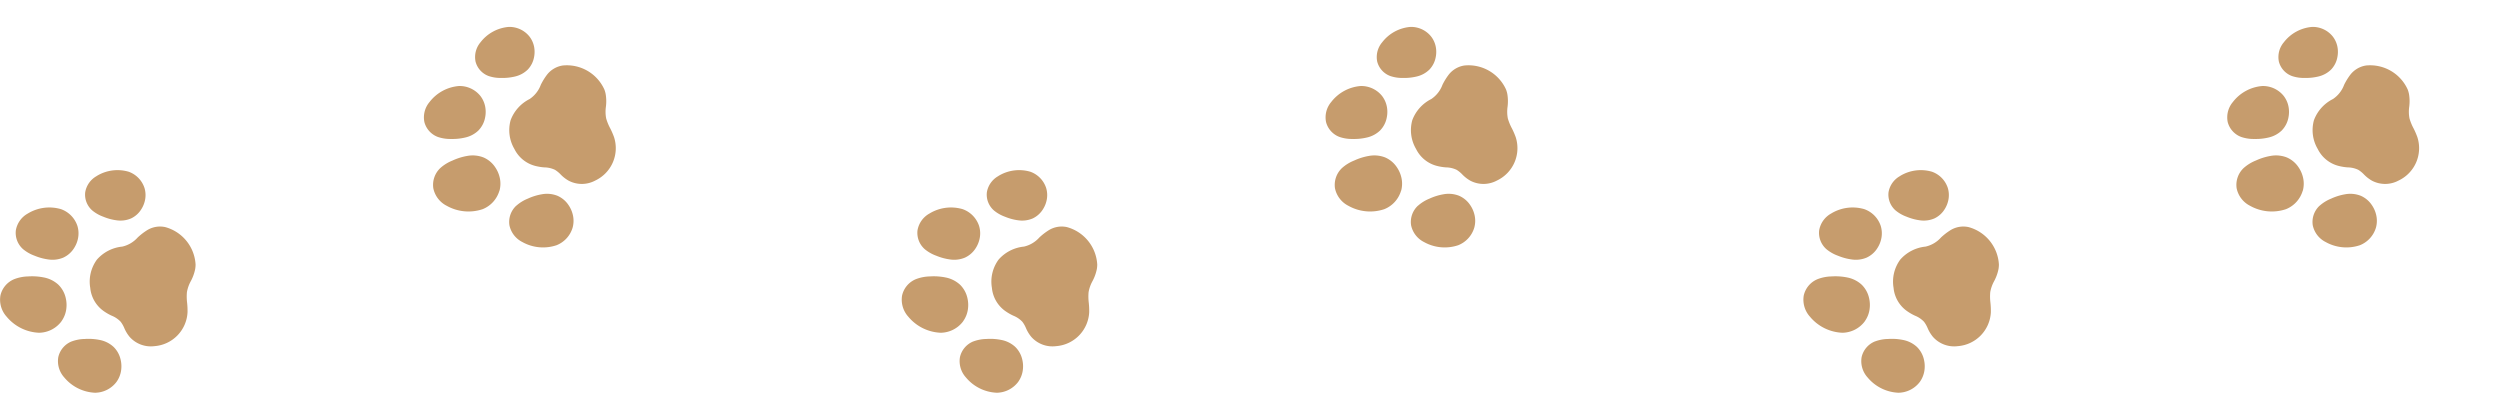 <svg xmlns="http://www.w3.org/2000/svg" xmlns:xlink="http://www.w3.org/1999/xlink" width="185.768" height="29.183" viewBox="0 0 185.768 29.183">
  <defs>
    <clipPath id="clip-path">
      <rect width="185.768" height="29.183" fill="none"/>
    </clipPath>
  </defs>
  <g id="リピートグリッド_46" data-name="リピートグリッド 46" clip-path="url(#clip-path)">
    <g id="グループ_67452" data-name="グループ 67452" transform="translate(-510 -15820.246)">
      <path id="パス_13621" data-name="パス 13621" d="M4.561,83.741a2.017,2.017,0,0,0,.356-.86,2.234,2.234,0,0,0-.03-.867,1.988,1.988,0,0,0-.558-1.006,2.213,2.213,0,0,0-1.075-.532h0A4.4,4.4,0,0,0,2.1,80.4a3.086,3.086,0,0,0-1.034.2A1.722,1.722,0,0,0,.031,81.82,1.888,1.888,0,0,0,.5,83.4a3.3,3.3,0,0,0,2.4,1.186,2.117,2.117,0,0,0,1.661-.84" transform="translate(510 15760.386)" fill="#c69c6d"/>
      <path id="パス_13622" data-name="パス 13622" d="M22.075,103.329a1.65,1.65,0,0,0-.991,1.174,1.807,1.807,0,0,0,.451,1.508,3.149,3.149,0,0,0,2.284,1.13,2.024,2.024,0,0,0,1.588-.8,1.924,1.924,0,0,0,.341-.823,2.131,2.131,0,0,0-.029-.829,1.9,1.9,0,0,0-.534-.962,2.113,2.113,0,0,0-1.027-.509,4.172,4.172,0,0,0-1.1-.072,2.939,2.939,0,0,0-.985.186" transform="translate(493.246 15742.288)" fill="#c69c6d"/>
      <path id="パス_13623" data-name="パス 13623" d="M9.244,59.043a1.86,1.86,0,0,0,.8-.723,2.084,2.084,0,0,0,.288-.758,1.886,1.886,0,0,0-.057-.869A1.979,1.979,0,0,0,9.054,55.45a3.074,3.074,0,0,0-2.466.327A1.768,1.768,0,0,0,5.7,57.032a1.615,1.615,0,0,0,.549,1.4,2.858,2.858,0,0,0,.852.481,4.08,4.08,0,0,0,1.036.278,2.071,2.071,0,0,0,1.111-.148" transform="translate(505.476 15780.337)" fill="#c69c6d"/>
      <path id="パス_13624" data-name="パス 13624" d="M31.81,42.2a1.7,1.7,0,0,0-.859,1.211,1.56,1.56,0,0,0,.53,1.351,2.754,2.754,0,0,0,.819.463,3.914,3.914,0,0,0,.994.267,1.993,1.993,0,0,0,1.07-.143,1.8,1.8,0,0,0,.768-.7,2.011,2.011,0,0,0,.277-.73,1.818,1.818,0,0,0-.055-.838,1.908,1.908,0,0,0-1.173-1.2,2.954,2.954,0,0,0-2.37.314" transform="translate(485.38 15791.126)" fill="#c69c6d"/>
      <path id="パス_13625" data-name="パス 13625" d="M36.267,63.111a2.185,2.185,0,0,1-1.134.666,2.887,2.887,0,0,0-1.881.962,2.76,2.76,0,0,0-.5,2.106,2.385,2.385,0,0,0,1.03,1.745,3.719,3.719,0,0,0,.559.319,1.905,1.905,0,0,1,.672.452,2.148,2.148,0,0,1,.267.465,2.633,2.633,0,0,0,.4.661,2.106,2.106,0,0,0,1.836.688,2.661,2.661,0,0,0,2.465-2.515,5.664,5.664,0,0,0-.031-.709,3.723,3.723,0,0,1-.014-.79,2.634,2.634,0,0,1,.288-.815,3.237,3.237,0,0,0,.327-.908,2.118,2.118,0,0,0,.028-.326,3.061,3.061,0,0,0-2.254-2.784,1.829,1.829,0,0,0-1.335.223,4.6,4.6,0,0,0-.724.559" transform="translate(483.954 15774.793)" fill="#c69c6d"/>
      <g id="グループ_67453" data-name="グループ 67453" transform="translate(542.492 15820.246)">
        <path id="パス_13626" data-name="パス 13626" d="M131.028,49.385a2.011,2.011,0,0,0,.025-.931,2.23,2.23,0,0,0-.339-.8,1.989,1.989,0,0,0-.881-.74,2.214,2.214,0,0,0-1.195-.112h0a4.39,4.39,0,0,0-1.1.343,3.085,3.085,0,0,0-.9.552,1.722,1.722,0,0,0-.528,1.514,1.887,1.887,0,0,0,1,1.3,3.3,3.3,0,0,0,2.662.25,2.117,2.117,0,0,0,1.25-1.379" transform="translate(-126.403 -35.217)" fill="#c69c6d"/>
        <path id="パス_13627" data-name="パス 13627" d="M154.306,61.607a1.65,1.65,0,0,0-.506,1.451,1.806,1.806,0,0,0,.961,1.247,3.149,3.149,0,0,0,2.538.238,2.024,2.024,0,0,0,1.2-1.319,1.925,1.925,0,0,0,.024-.89,2.132,2.132,0,0,0-.324-.764,1.9,1.9,0,0,0-.843-.707,2.114,2.114,0,0,0-1.142-.108,4.174,4.174,0,0,0-1.051.326,2.937,2.937,0,0,0-.853.527" transform="translate(-148.438 -46.32)" fill="#c69c6d"/>
        <path id="パス_13628" data-name="パス 13628" d="M126.8,24.782a1.859,1.859,0,0,0,.485-.96,2.081,2.081,0,0,0,0-.811,1.883,1.883,0,0,0-.364-.791,1.98,1.98,0,0,0-1.582-.725,3.073,3.073,0,0,0-2.185,1.188,1.767,1.767,0,0,0-.384,1.491,1.615,1.615,0,0,0,1.014,1.11,2.863,2.863,0,0,0,.968.145,4.08,4.08,0,0,0,1.067-.111,2.068,2.068,0,0,0,.984-.536" transform="translate(-123.727 -15.103)" fill="#c69c6d"/>
        <path id="パス_13629" data-name="パス 13629" d="M141.761,1.142a1.7,1.7,0,0,0-.369,1.438,1.56,1.56,0,0,0,.979,1.072,2.752,2.752,0,0,0,.93.139,3.9,3.9,0,0,0,1.023-.106,1.992,1.992,0,0,0,.948-.516,1.8,1.8,0,0,0,.468-.926,2.008,2.008,0,0,0,0-.781A1.81,1.81,0,0,0,145.386.7a1.907,1.907,0,0,0-1.524-.7,2.953,2.953,0,0,0-2.1,1.141" transform="translate(-138.547 2)" fill="#c69c6d"/>
        <path id="パス_13630" data-name="パス 13630" d="M156.106,15.382a2.184,2.184,0,0,1-.82,1.028,2.887,2.887,0,0,0-1.412,1.572,2.76,2.76,0,0,0,.285,2.146,2.385,2.385,0,0,0,1.586,1.261,3.729,3.729,0,0,0,.636.1,1.907,1.907,0,0,1,.79.182,2.145,2.145,0,0,1,.415.339,2.642,2.642,0,0,0,.612.474,2.106,2.106,0,0,0,1.96-.015,2.661,2.661,0,0,0,1.4-3.23,5.685,5.685,0,0,0-.283-.651,3.726,3.726,0,0,1-.3-.733,2.633,2.633,0,0,1-.022-.864,3.226,3.226,0,0,0-.019-.965,2.082,2.082,0,0,0-.09-.315,3.061,3.061,0,0,0-3.1-1.793,1.83,1.83,0,0,0-1.167.686,4.608,4.608,0,0,0-.476.781" transform="translate(-148.423 -9.051)" fill="#c69c6d"/>
      </g>
    </g>
    <g id="グループ_67452-2" data-name="グループ 67452" transform="translate(-443 -15820.246)">
      <path id="パス_13621-2" data-name="パス 13621" d="M4.561,83.741a2.017,2.017,0,0,0,.356-.86,2.234,2.234,0,0,0-.03-.867,1.988,1.988,0,0,0-.558-1.006,2.213,2.213,0,0,0-1.075-.532h0A4.4,4.4,0,0,0,2.1,80.4a3.086,3.086,0,0,0-1.034.2A1.722,1.722,0,0,0,.031,81.82,1.888,1.888,0,0,0,.5,83.4a3.3,3.3,0,0,0,2.4,1.186,2.117,2.117,0,0,0,1.661-.84" transform="translate(510 15760.386)" fill="#c69c6d"/>
      <path id="パス_13622-2" data-name="パス 13622" d="M22.075,103.329a1.65,1.65,0,0,0-.991,1.174,1.807,1.807,0,0,0,.451,1.508,3.149,3.149,0,0,0,2.284,1.13,2.024,2.024,0,0,0,1.588-.8,1.924,1.924,0,0,0,.341-.823,2.131,2.131,0,0,0-.029-.829,1.9,1.9,0,0,0-.534-.962,2.113,2.113,0,0,0-1.027-.509,4.172,4.172,0,0,0-1.1-.072,2.939,2.939,0,0,0-.985.186" transform="translate(493.246 15742.288)" fill="#c69c6d"/>
      <path id="パス_13623-2" data-name="パス 13623" d="M9.244,59.043a1.86,1.86,0,0,0,.8-.723,2.084,2.084,0,0,0,.288-.758,1.886,1.886,0,0,0-.057-.869A1.979,1.979,0,0,0,9.054,55.45a3.074,3.074,0,0,0-2.466.327A1.768,1.768,0,0,0,5.7,57.032a1.615,1.615,0,0,0,.549,1.4,2.858,2.858,0,0,0,.852.481,4.08,4.08,0,0,0,1.036.278,2.071,2.071,0,0,0,1.111-.148" transform="translate(505.476 15780.337)" fill="#c69c6d"/>
      <path id="パス_13624-2" data-name="パス 13624" d="M31.81,42.2a1.7,1.7,0,0,0-.859,1.211,1.56,1.56,0,0,0,.53,1.351,2.754,2.754,0,0,0,.819.463,3.914,3.914,0,0,0,.994.267,1.993,1.993,0,0,0,1.07-.143,1.8,1.8,0,0,0,.768-.7,2.011,2.011,0,0,0,.277-.73,1.818,1.818,0,0,0-.055-.838,1.908,1.908,0,0,0-1.173-1.2,2.954,2.954,0,0,0-2.37.314" transform="translate(485.38 15791.126)" fill="#c69c6d"/>
      <path id="パス_13625-2" data-name="パス 13625" d="M36.267,63.111a2.185,2.185,0,0,1-1.134.666,2.887,2.887,0,0,0-1.881.962,2.76,2.76,0,0,0-.5,2.106,2.385,2.385,0,0,0,1.03,1.745,3.719,3.719,0,0,0,.559.319,1.905,1.905,0,0,1,.672.452,2.148,2.148,0,0,1,.267.465,2.633,2.633,0,0,0,.4.661,2.106,2.106,0,0,0,1.836.688,2.661,2.661,0,0,0,2.465-2.515,5.664,5.664,0,0,0-.031-.709,3.723,3.723,0,0,1-.014-.79,2.634,2.634,0,0,1,.288-.815,3.237,3.237,0,0,0,.327-.908,2.118,2.118,0,0,0,.028-.326,3.061,3.061,0,0,0-2.254-2.784,1.829,1.829,0,0,0-1.335.223,4.6,4.6,0,0,0-.724.559" transform="translate(483.954 15774.793)" fill="#c69c6d"/>
      <g id="グループ_67453-2" data-name="グループ 67453" transform="translate(542.492 15820.246)">
        <path id="パス_13626-2" data-name="パス 13626" d="M131.028,49.385a2.011,2.011,0,0,0,.025-.931,2.23,2.23,0,0,0-.339-.8,1.989,1.989,0,0,0-.881-.74,2.214,2.214,0,0,0-1.195-.112h0a4.39,4.39,0,0,0-1.1.343,3.085,3.085,0,0,0-.9.552,1.722,1.722,0,0,0-.528,1.514,1.887,1.887,0,0,0,1,1.3,3.3,3.3,0,0,0,2.662.25,2.117,2.117,0,0,0,1.25-1.379" transform="translate(-126.403 -35.217)" fill="#c69c6d"/>
        <path id="パス_13627-2" data-name="パス 13627" d="M154.306,61.607a1.65,1.65,0,0,0-.506,1.451,1.806,1.806,0,0,0,.961,1.247,3.149,3.149,0,0,0,2.538.238,2.024,2.024,0,0,0,1.2-1.319,1.925,1.925,0,0,0,.024-.89,2.132,2.132,0,0,0-.324-.764,1.9,1.9,0,0,0-.843-.707,2.114,2.114,0,0,0-1.142-.108,4.174,4.174,0,0,0-1.051.326,2.937,2.937,0,0,0-.853.527" transform="translate(-148.438 -46.32)" fill="#c69c6d"/>
        <path id="パス_13628-2" data-name="パス 13628" d="M126.8,24.782a1.859,1.859,0,0,0,.485-.96,2.081,2.081,0,0,0,0-.811,1.883,1.883,0,0,0-.364-.791,1.98,1.98,0,0,0-1.582-.725,3.073,3.073,0,0,0-2.185,1.188,1.767,1.767,0,0,0-.384,1.491,1.615,1.615,0,0,0,1.014,1.11,2.863,2.863,0,0,0,.968.145,4.08,4.08,0,0,0,1.067-.111,2.068,2.068,0,0,0,.984-.536" transform="translate(-123.727 -15.103)" fill="#c69c6d"/>
        <path id="パス_13629-2" data-name="パス 13629" d="M141.761,1.142a1.7,1.7,0,0,0-.369,1.438,1.56,1.56,0,0,0,.979,1.072,2.752,2.752,0,0,0,.93.139,3.9,3.9,0,0,0,1.023-.106,1.992,1.992,0,0,0,.948-.516,1.8,1.8,0,0,0,.468-.926,2.008,2.008,0,0,0,0-.781A1.81,1.81,0,0,0,145.386.7a1.907,1.907,0,0,0-1.524-.7,2.953,2.953,0,0,0-2.1,1.141" transform="translate(-138.547 2)" fill="#c69c6d"/>
        <path id="パス_13630-2" data-name="パス 13630" d="M156.106,15.382a2.184,2.184,0,0,1-.82,1.028,2.887,2.887,0,0,0-1.412,1.572,2.76,2.76,0,0,0,.285,2.146,2.385,2.385,0,0,0,1.586,1.261,3.729,3.729,0,0,0,.636.1,1.907,1.907,0,0,1,.79.182,2.145,2.145,0,0,1,.415.339,2.642,2.642,0,0,0,.612.474,2.106,2.106,0,0,0,1.96-.015,2.661,2.661,0,0,0,1.4-3.23,5.685,5.685,0,0,0-.283-.651,3.726,3.726,0,0,1-.3-.733,2.633,2.633,0,0,1-.022-.864,3.226,3.226,0,0,0-.019-.965,2.082,2.082,0,0,0-.09-.315,3.061,3.061,0,0,0-3.1-1.793,1.83,1.83,0,0,0-1.167.686,4.608,4.608,0,0,0-.476.781" transform="translate(-148.423 -9.051)" fill="#c69c6d"/>
      </g>
    </g>
    <g id="グループ_67452-3" data-name="グループ 67452" transform="translate(-376 -15820.246)">
      <path id="パス_13621-3" data-name="パス 13621" d="M4.561,83.741a2.017,2.017,0,0,0,.356-.86,2.234,2.234,0,0,0-.03-.867,1.988,1.988,0,0,0-.558-1.006,2.213,2.213,0,0,0-1.075-.532h0A4.4,4.4,0,0,0,2.1,80.4a3.086,3.086,0,0,0-1.034.2A1.722,1.722,0,0,0,.031,81.82,1.888,1.888,0,0,0,.5,83.4a3.3,3.3,0,0,0,2.4,1.186,2.117,2.117,0,0,0,1.661-.84" transform="translate(510 15760.386)" fill="#c69c6d"/>
      <path id="パス_13622-3" data-name="パス 13622" d="M22.075,103.329a1.65,1.65,0,0,0-.991,1.174,1.807,1.807,0,0,0,.451,1.508,3.149,3.149,0,0,0,2.284,1.13,2.024,2.024,0,0,0,1.588-.8,1.924,1.924,0,0,0,.341-.823,2.131,2.131,0,0,0-.029-.829,1.9,1.9,0,0,0-.534-.962,2.113,2.113,0,0,0-1.027-.509,4.172,4.172,0,0,0-1.1-.072,2.939,2.939,0,0,0-.985.186" transform="translate(493.246 15742.288)" fill="#c69c6d"/>
      <path id="パス_13623-3" data-name="パス 13623" d="M9.244,59.043a1.86,1.86,0,0,0,.8-.723,2.084,2.084,0,0,0,.288-.758,1.886,1.886,0,0,0-.057-.869A1.979,1.979,0,0,0,9.054,55.45a3.074,3.074,0,0,0-2.466.327A1.768,1.768,0,0,0,5.7,57.032a1.615,1.615,0,0,0,.549,1.4,2.858,2.858,0,0,0,.852.481,4.08,4.08,0,0,0,1.036.278,2.071,2.071,0,0,0,1.111-.148" transform="translate(505.476 15780.337)" fill="#c69c6d"/>
      <path id="パス_13624-3" data-name="パス 13624" d="M31.81,42.2a1.7,1.7,0,0,0-.859,1.211,1.56,1.56,0,0,0,.53,1.351,2.754,2.754,0,0,0,.819.463,3.914,3.914,0,0,0,.994.267,1.993,1.993,0,0,0,1.07-.143,1.8,1.8,0,0,0,.768-.7,2.011,2.011,0,0,0,.277-.73,1.818,1.818,0,0,0-.055-.838,1.908,1.908,0,0,0-1.173-1.2,2.954,2.954,0,0,0-2.37.314" transform="translate(485.38 15791.126)" fill="#c69c6d"/>
      <path id="パス_13625-3" data-name="パス 13625" d="M36.267,63.111a2.185,2.185,0,0,1-1.134.666,2.887,2.887,0,0,0-1.881.962,2.76,2.76,0,0,0-.5,2.106,2.385,2.385,0,0,0,1.03,1.745,3.719,3.719,0,0,0,.559.319,1.905,1.905,0,0,1,.672.452,2.148,2.148,0,0,1,.267.465,2.633,2.633,0,0,0,.4.661,2.106,2.106,0,0,0,1.836.688,2.661,2.661,0,0,0,2.465-2.515,5.664,5.664,0,0,0-.031-.709,3.723,3.723,0,0,1-.014-.79,2.634,2.634,0,0,1,.288-.815,3.237,3.237,0,0,0,.327-.908,2.118,2.118,0,0,0,.028-.326,3.061,3.061,0,0,0-2.254-2.784,1.829,1.829,0,0,0-1.335.223,4.6,4.6,0,0,0-.724.559" transform="translate(483.954 15774.793)" fill="#c69c6d"/>
      <g id="グループ_67453-3" data-name="グループ 67453" transform="translate(542.492 15820.246)">
        <path id="パス_13626-3" data-name="パス 13626" d="M131.028,49.385a2.011,2.011,0,0,0,.025-.931,2.23,2.23,0,0,0-.339-.8,1.989,1.989,0,0,0-.881-.74,2.214,2.214,0,0,0-1.195-.112h0a4.39,4.39,0,0,0-1.1.343,3.085,3.085,0,0,0-.9.552,1.722,1.722,0,0,0-.528,1.514,1.887,1.887,0,0,0,1,1.3,3.3,3.3,0,0,0,2.662.25,2.117,2.117,0,0,0,1.25-1.379" transform="translate(-126.403 -35.217)" fill="#c69c6d"/>
        <path id="パス_13627-3" data-name="パス 13627" d="M154.306,61.607a1.65,1.65,0,0,0-.506,1.451,1.806,1.806,0,0,0,.961,1.247,3.149,3.149,0,0,0,2.538.238,2.024,2.024,0,0,0,1.2-1.319,1.925,1.925,0,0,0,.024-.89,2.132,2.132,0,0,0-.324-.764,1.9,1.9,0,0,0-.843-.707,2.114,2.114,0,0,0-1.142-.108,4.174,4.174,0,0,0-1.051.326,2.937,2.937,0,0,0-.853.527" transform="translate(-148.438 -46.32)" fill="#c69c6d"/>
        <path id="パス_13628-3" data-name="パス 13628" d="M126.8,24.782a1.859,1.859,0,0,0,.485-.96,2.081,2.081,0,0,0,0-.811,1.883,1.883,0,0,0-.364-.791,1.98,1.98,0,0,0-1.582-.725,3.073,3.073,0,0,0-2.185,1.188,1.767,1.767,0,0,0-.384,1.491,1.615,1.615,0,0,0,1.014,1.11,2.863,2.863,0,0,0,.968.145,4.08,4.08,0,0,0,1.067-.111,2.068,2.068,0,0,0,.984-.536" transform="translate(-123.727 -15.103)" fill="#c69c6d"/>
        <path id="パス_13629-3" data-name="パス 13629" d="M141.761,1.142a1.7,1.7,0,0,0-.369,1.438,1.56,1.56,0,0,0,.979,1.072,2.752,2.752,0,0,0,.93.139,3.9,3.9,0,0,0,1.023-.106,1.992,1.992,0,0,0,.948-.516,1.8,1.8,0,0,0,.468-.926,2.008,2.008,0,0,0,0-.781A1.81,1.81,0,0,0,145.386.7a1.907,1.907,0,0,0-1.524-.7,2.953,2.953,0,0,0-2.1,1.141" transform="translate(-138.547 2)" fill="#c69c6d"/>
        <path id="パス_13630-3" data-name="パス 13630" d="M156.106,15.382a2.184,2.184,0,0,1-.82,1.028,2.887,2.887,0,0,0-1.412,1.572,2.76,2.76,0,0,0,.285,2.146,2.385,2.385,0,0,0,1.586,1.261,3.729,3.729,0,0,0,.636.1,1.907,1.907,0,0,1,.79.182,2.145,2.145,0,0,1,.415.339,2.642,2.642,0,0,0,.612.474,2.106,2.106,0,0,0,1.96-.015,2.661,2.661,0,0,0,1.4-3.23,5.685,5.685,0,0,0-.283-.651,3.726,3.726,0,0,1-.3-.733,2.633,2.633,0,0,1-.022-.864,3.226,3.226,0,0,0-.019-.965,2.082,2.082,0,0,0-.09-.315,3.061,3.061,0,0,0-3.1-1.793,1.83,1.83,0,0,0-1.167.686,4.608,4.608,0,0,0-.476.781" transform="translate(-148.423 -9.051)" fill="#c69c6d"/>
      </g>
    </g>
  </g>
</svg>
